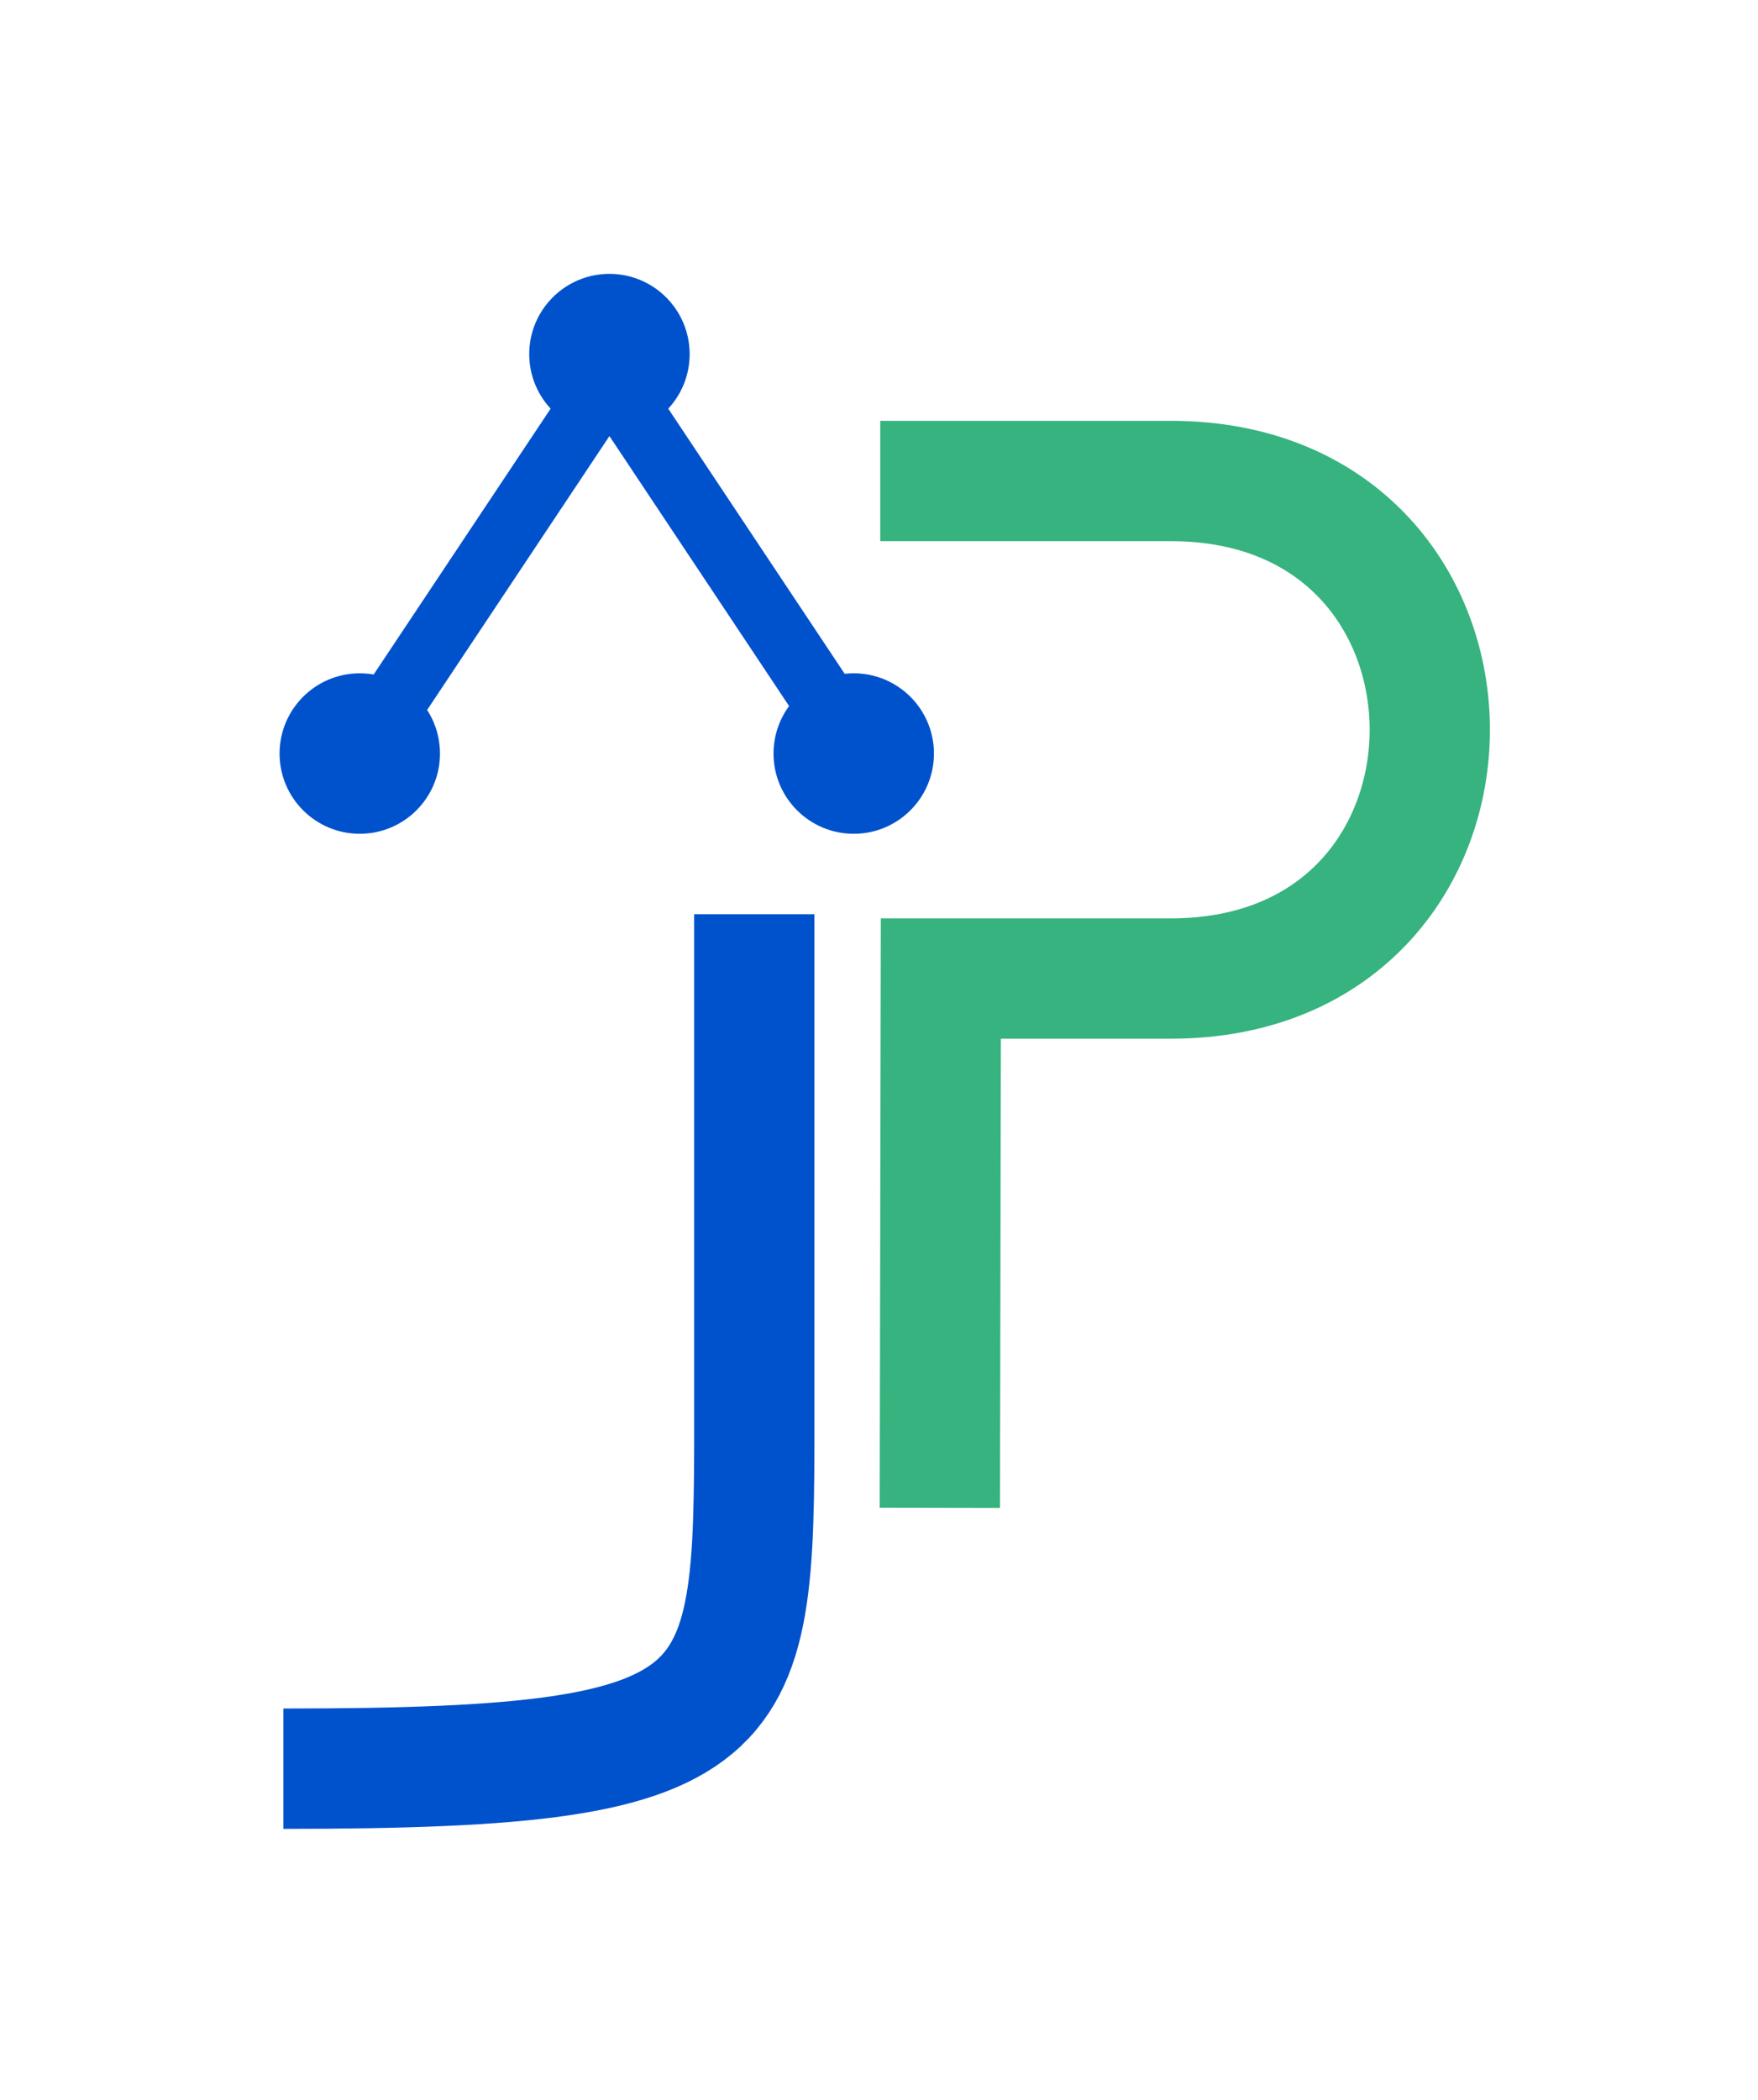 <?xml version="1.0" encoding="utf-8"?>
<svg xmlns="http://www.w3.org/2000/svg" id="Ebene_2" style="enable-background:new 0 0 229.27 273.73;" version="1.1" viewBox="0 0 229.27 273.73" x="0px" y="0px">
<style type="text/css">
	.st0{fill:none;stroke:#36B37E;stroke-width:15.686;stroke-miterlimit:10;}
	.st1{fill:none;stroke:#0052CC;stroke-width:15.686;stroke-miterlimit:10;}
	.st2{fill:none;stroke:#0052CC;stroke-width:8.366;stroke-miterlimit:10;}
	.st3{fill:#0052CC;}
</style>
<g>
	<path class="st0" d="M122.57,196.55l0.13-68.99c0,0,0.32,0,29.97,0c45.06,0,45.06-64.86,0-64.86c-14.08,0-37.87,0-37.87,0"/>
	<path class="st1" d="M98.37,119.17c0,0,0,40.36,0,61.49c0,43.48,1.44,49.9-61.41,49.9"/>
	<g>
		<polyline class="st2" points="111.23,96.99 79.48,49.3 47.72,96.99"/>
		<circle class="st3" cx="79.48" cy="46.16" r="10.46"/>
		<circle class="st3" cx="111.34" cy="98.23" r="10.46"/>
		<circle class="st3" cx="46.92" cy="98.23" r="10.46"/>
	</g>
</g>
</svg>
